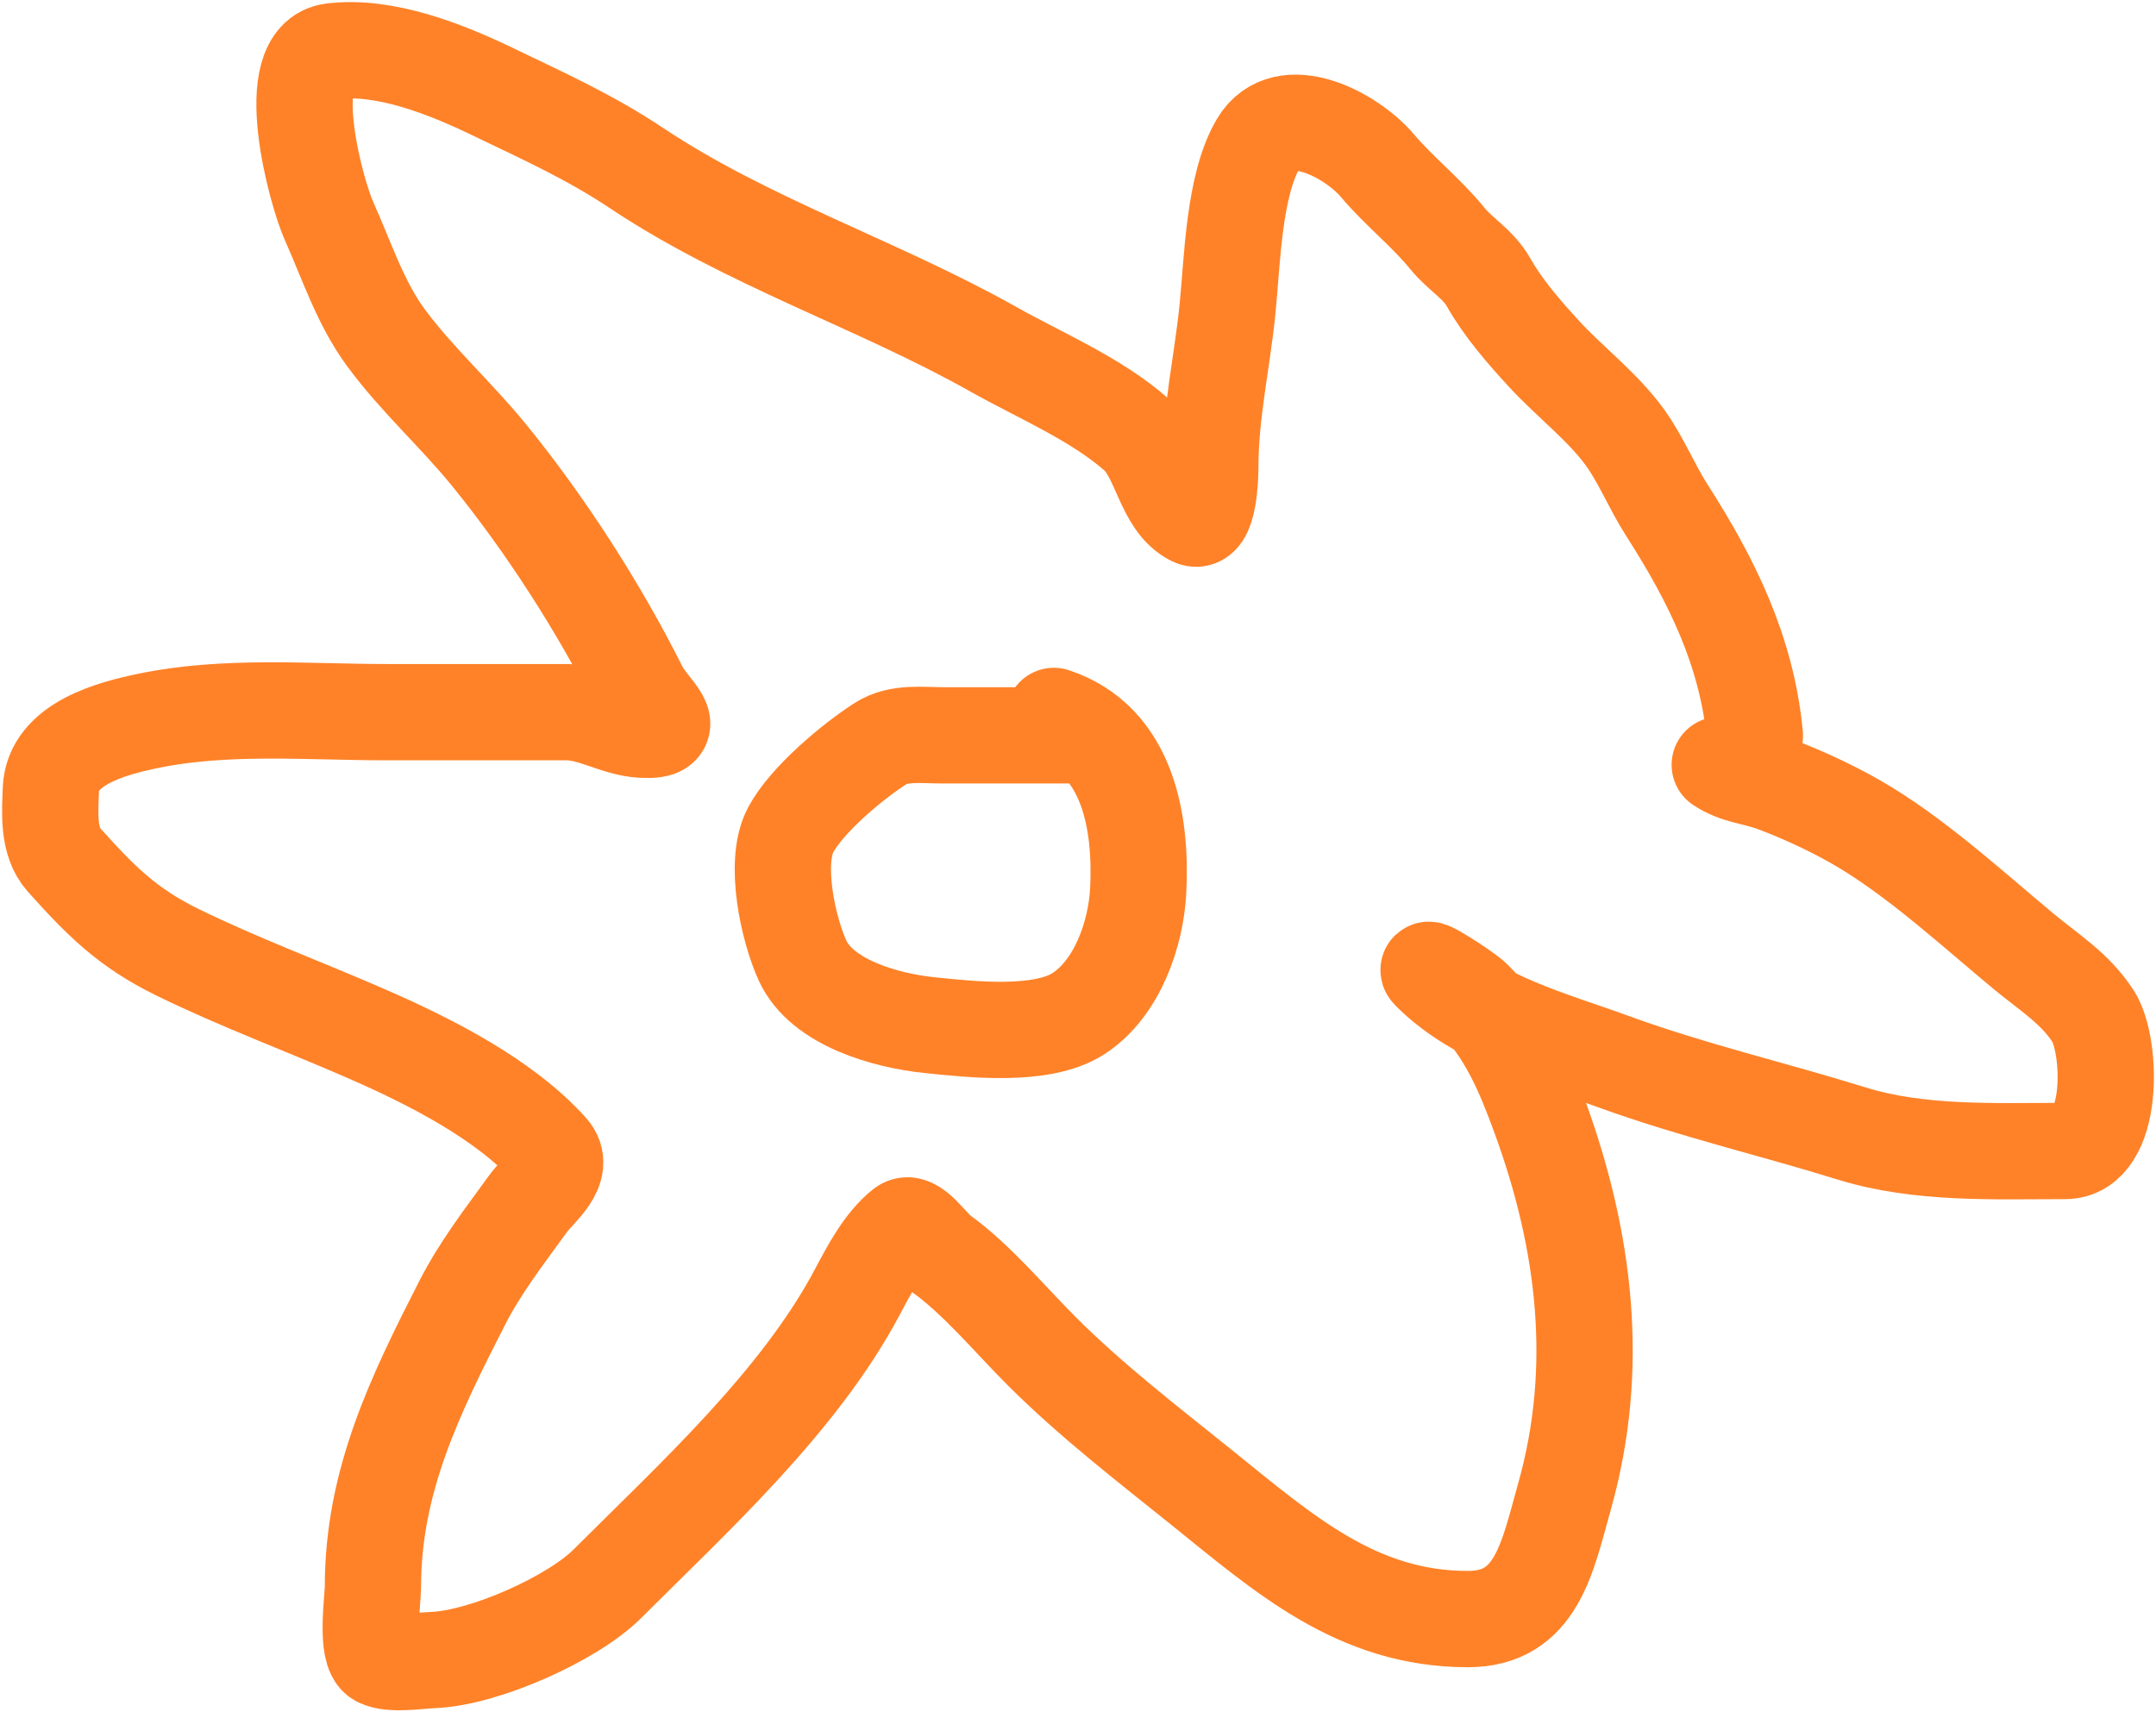 <?xml version="1.0" encoding="UTF-8"?> <svg xmlns="http://www.w3.org/2000/svg" width="515" height="409" viewBox="0 0 515 409" fill="none"> <path d="M419.186 175.691C417.257 155.459 408.877 138.592 398.127 121.809C394.544 116.215 391.982 109.763 388.103 104.418C382.837 97.161 375.036 91.246 368.986 84.697C364.13 79.441 359.09 73.653 355.543 67.383C353.083 63.035 348.86 60.802 345.752 56.98C340.676 50.738 334.231 45.712 329.044 39.588C322.769 32.178 306.838 23.767 300.603 34.231C294.702 44.137 294.369 62.279 293.221 73.75C291.952 86.423 289.102 98.686 289.102 111.561C289.102 113.982 288.753 125.594 284.906 123.673C277.87 120.158 277.26 108.908 271.463 103.797C261.825 95.301 248.484 89.713 237.349 83.455C209.534 67.823 178.735 57.923 152.025 40.132C140.804 32.658 129.883 27.776 117.833 21.964C106.694 16.591 91.983 10.684 79.368 12.259C66.726 13.838 75.49 45.904 78.591 52.787C82.805 62.144 86.028 72.305 92.189 80.66C99.589 90.693 108.892 98.981 116.745 108.61C130.275 125.2 143.175 145.274 152.724 164.356C155.367 169.637 163.144 174.78 153.424 174.294C147.192 173.983 141.694 170.101 135.24 170.101C120.993 170.101 106.747 170.101 92.5 170.101C73.638 170.101 53.854 168.319 35.307 172.198C26.921 173.951 12.543 177.59 12.15 188.58C11.957 193.991 11.364 201.01 15.258 205.35C23.955 215.041 30.374 221.563 42.301 227.4C57.118 234.651 72.57 240.359 87.682 246.965C102.675 253.518 120.41 262.455 131.355 274.605C135.411 279.108 128.625 284.066 126.148 287.493C120.519 295.281 114.788 302.593 110.373 311.251C99.186 333.192 89.081 353.72 89.081 379.031C89.081 382.071 87.237 394.474 90.48 396.189C93.4 397.734 100.179 396.618 103.38 396.5C115.762 396.042 136.836 386.52 145.031 378.332C165.836 357.545 191.01 334.662 204.867 308.456C207.664 303.166 211.001 296.814 215.668 293.083C218.21 291.051 222.058 297.466 224.915 299.527C233.41 305.657 241.364 315.263 248.849 322.742C260.583 334.465 274.01 344.812 286.927 355.195C306.632 371.037 324.068 386.717 350.647 386.717C367.093 386.717 369.613 371.983 373.727 357.369C382.333 326.795 378.689 296.394 367.743 266.53C364.005 256.331 359.901 246.428 352.046 238.58C350.057 236.593 339.026 229.609 341.633 232.213C353.12 243.69 370.252 248.041 385.616 253.642C404.165 260.404 423.46 264.878 442.265 270.723C458.478 275.762 476.409 274.916 493.242 274.916C505.171 274.916 504.497 249.777 500.003 242.773C495.663 236.009 489.281 232.15 483.295 227.167C471.543 217.382 459.244 206.124 446.228 198.052C439.572 193.924 431.092 189.92 423.693 187.182C419.061 185.468 414.941 185.442 410.794 182.679" stroke="#FF8228" stroke-width="23" stroke-linecap="round"></path> <path d="M259.519 175.637C248.105 175.637 236.69 175.637 225.276 175.637C220.32 175.637 214.69 174.809 210.316 177.612C203.58 181.927 192.702 191.033 188.87 198.22C184.687 206.066 188.359 222.186 191.724 229.476C196.358 239.516 211.556 243.762 221.99 244.846C231.776 245.863 248.856 247.797 257.617 242.098C266.913 236.05 271.362 223.044 271.885 212.646C272.706 196.335 269.441 176.86 251.737 171" stroke="#FF8228" stroke-width="23" stroke-linecap="round"></path> </svg> 